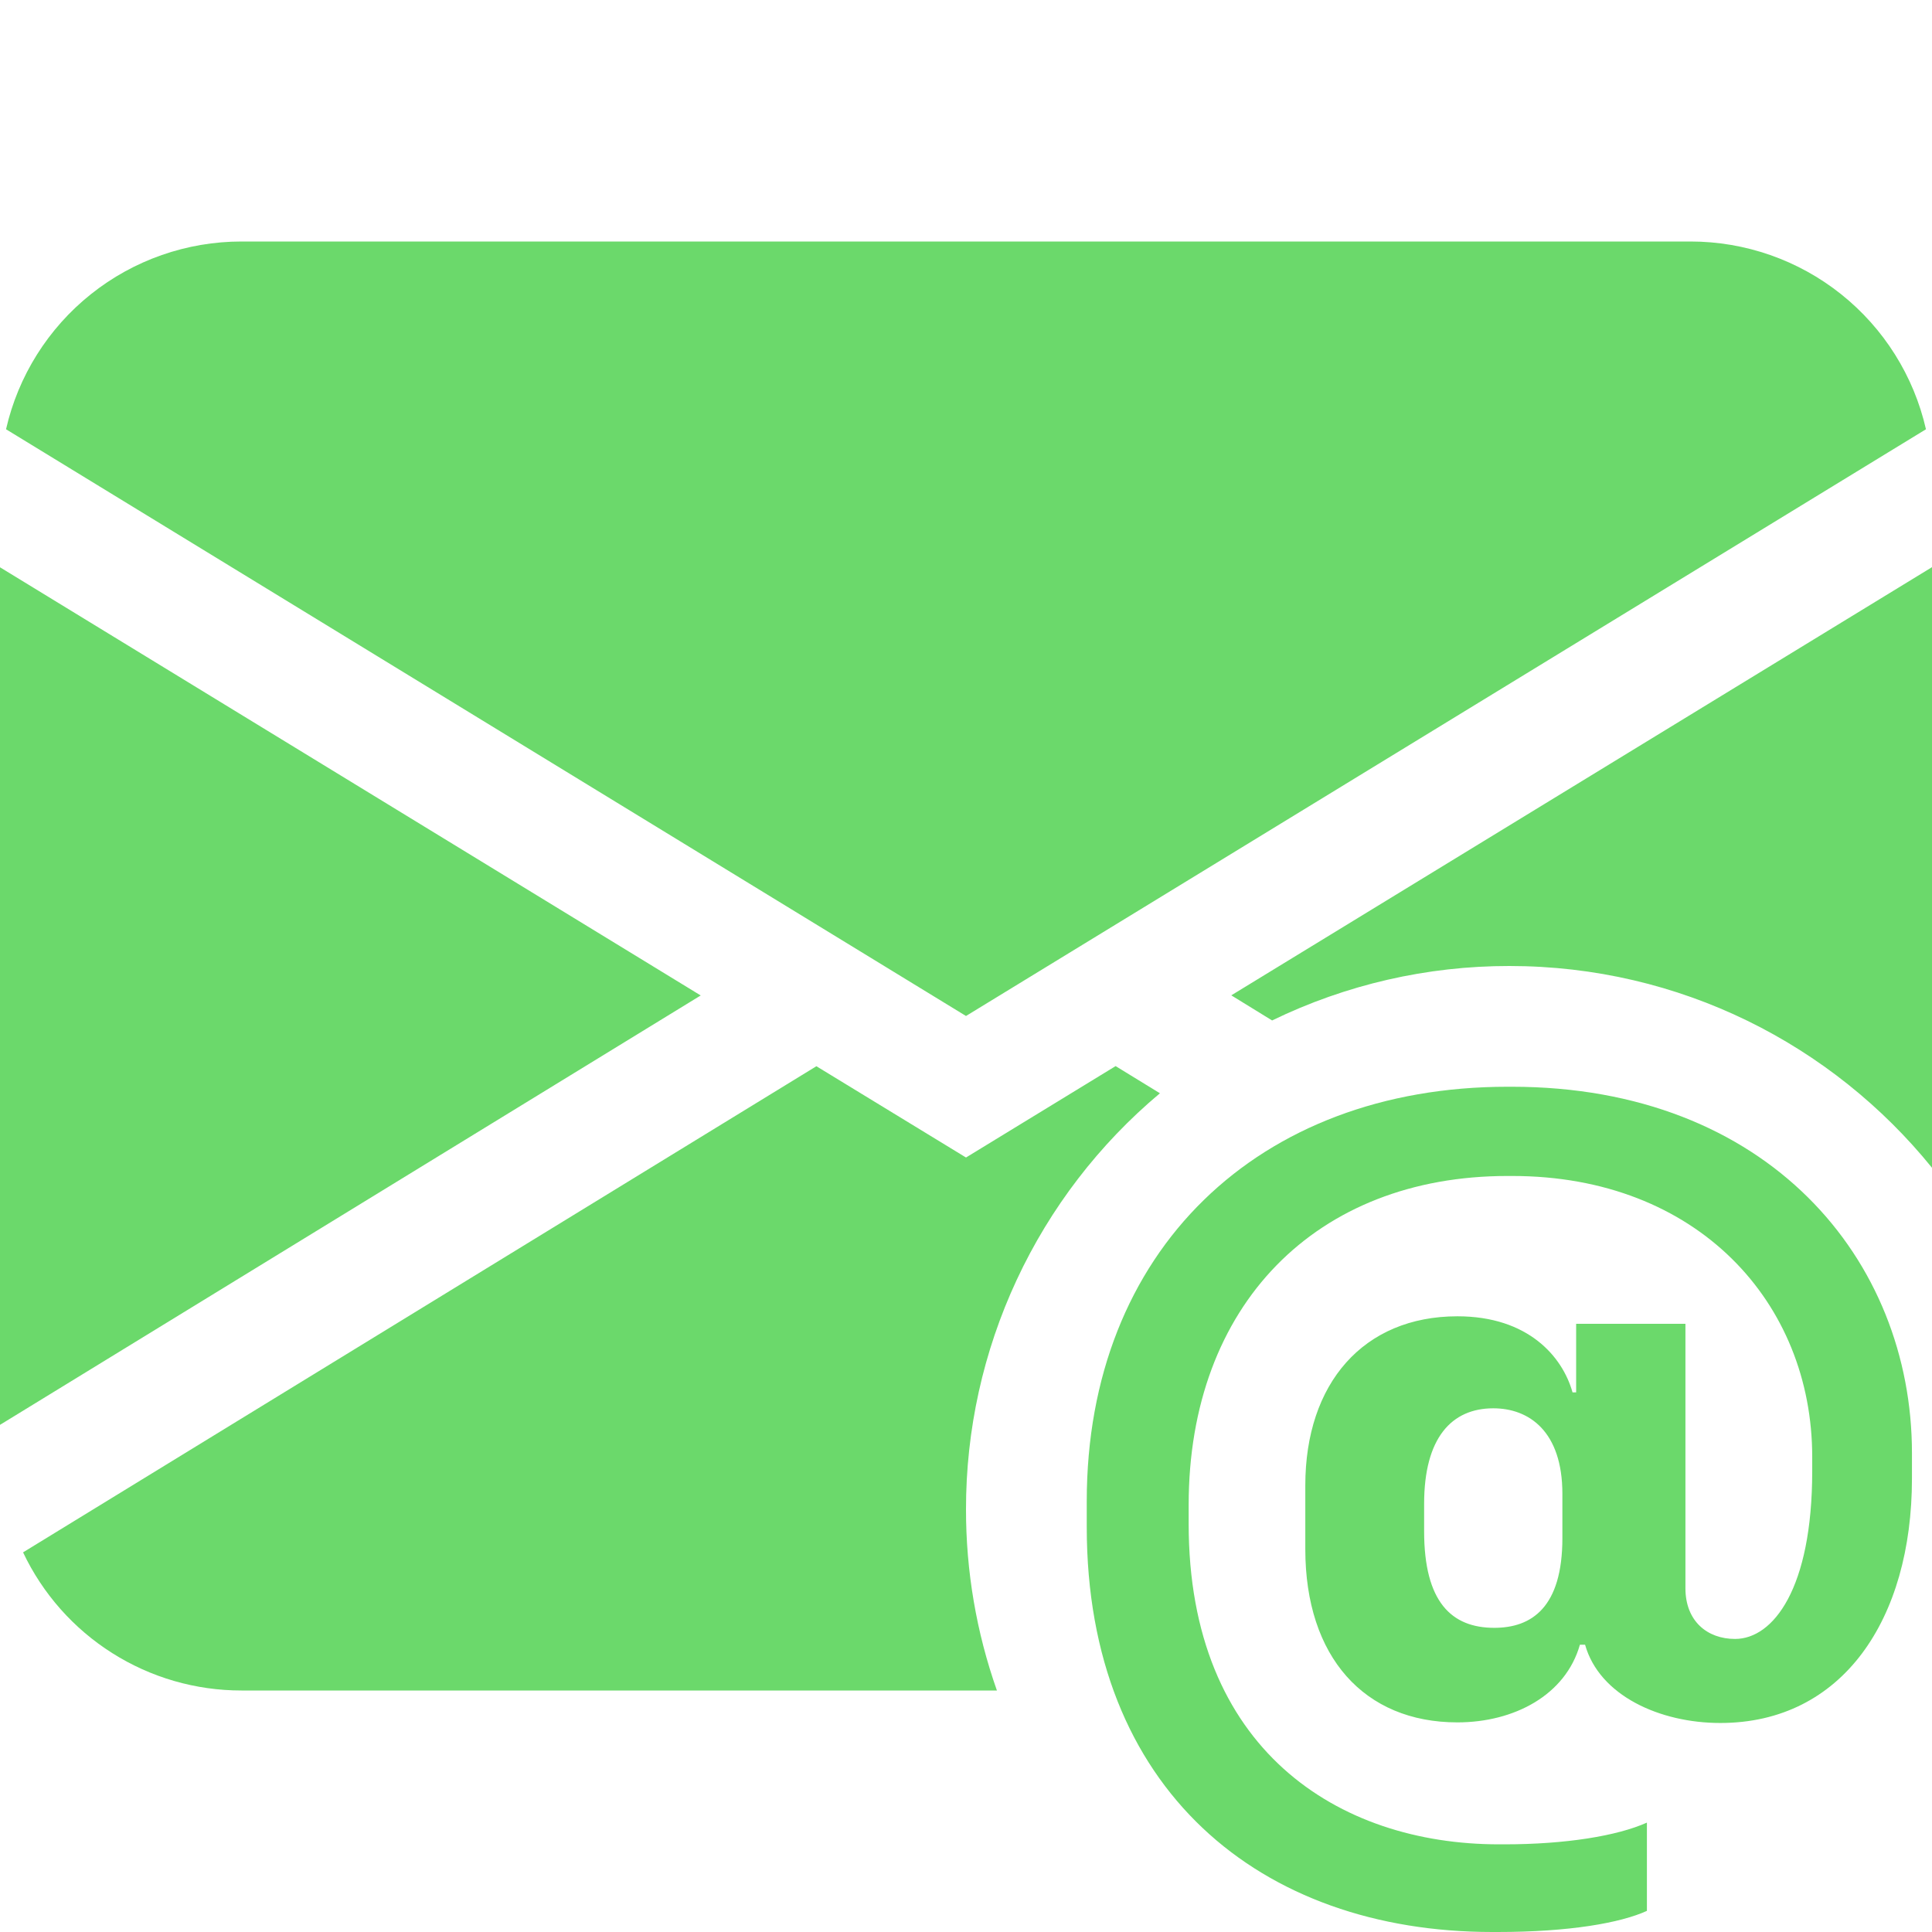 <svg width="64" height="64" viewBox="0 0 64 64" fill="none" xmlns="http://www.w3.org/2000/svg">
<path d="M8 8C6.188 8 4.429 8.615 3.012 9.745C1.595 10.875 0.603 12.453 0.2 14.22L32 33.656L63.8 14.22C63.397 12.453 62.405 10.875 60.988 9.745C59.571 8.615 57.812 8 56 8H8ZM0 47.2V18.792L23.212 32.976L0 47.2ZM27.044 35.32L0.764 51.424C1.413 52.794 2.437 53.951 3.718 54.761C4.999 55.572 6.484 56.001 8 56H33.024C32.344 54.073 31.998 52.044 32 50C31.997 47.372 32.571 44.776 33.681 42.395C34.791 40.013 36.41 37.904 38.424 36.216L36.956 35.316L32 38.344L27.044 35.32ZM64 38.684V18.788L40.788 32.972L42.14 33.804C44.589 32.614 47.277 31.997 50 32C55.656 32 60.7 34.608 64 38.684Z" fill="#6BD96B"/>
<path d="M63.336 48.976C63.336 53.648 61.028 57.076 56.988 57.076C54.976 57.076 52.98 56.164 52.508 54.484H52.336C51.864 56.148 50.164 57.056 48.276 57.056C45.196 57.056 43.24 54.888 43.24 51.32V49.204C43.24 45.828 45.164 43.604 48.28 43.604C50.62 43.604 51.76 44.936 52.092 46.124H52.212V43.852H55.832V52.612C55.832 53.7 56.552 54.292 57.476 54.292C58.736 54.292 60.032 52.632 60.032 48.732V48.26C60.032 43.152 56.232 38.956 50.096 38.956H49.936C43.608 38.956 39.376 43.224 39.376 49.852V50.48C39.376 57.948 44.324 61.096 49.656 61.096H49.836C51.864 61.096 53.576 60.816 54.556 60.376V63.3C53.68 63.7 51.984 64 49.608 64H49.432C41.752 64 36 59.28 36 50.584V49.728C36 41.44 41.684 36 49.94 36H50.08C58.56 36 63.336 41.72 63.336 48.136V48.976ZM47.176 49.816V50.724C47.176 53.068 48.084 53.924 49.5 53.924C50.74 53.924 51.756 53.244 51.756 50.952V49.484C51.756 47.42 50.656 46.652 49.468 46.652C48.084 46.652 47.176 47.632 47.176 49.816Z" fill="#6BD96B"/>
</svg>
